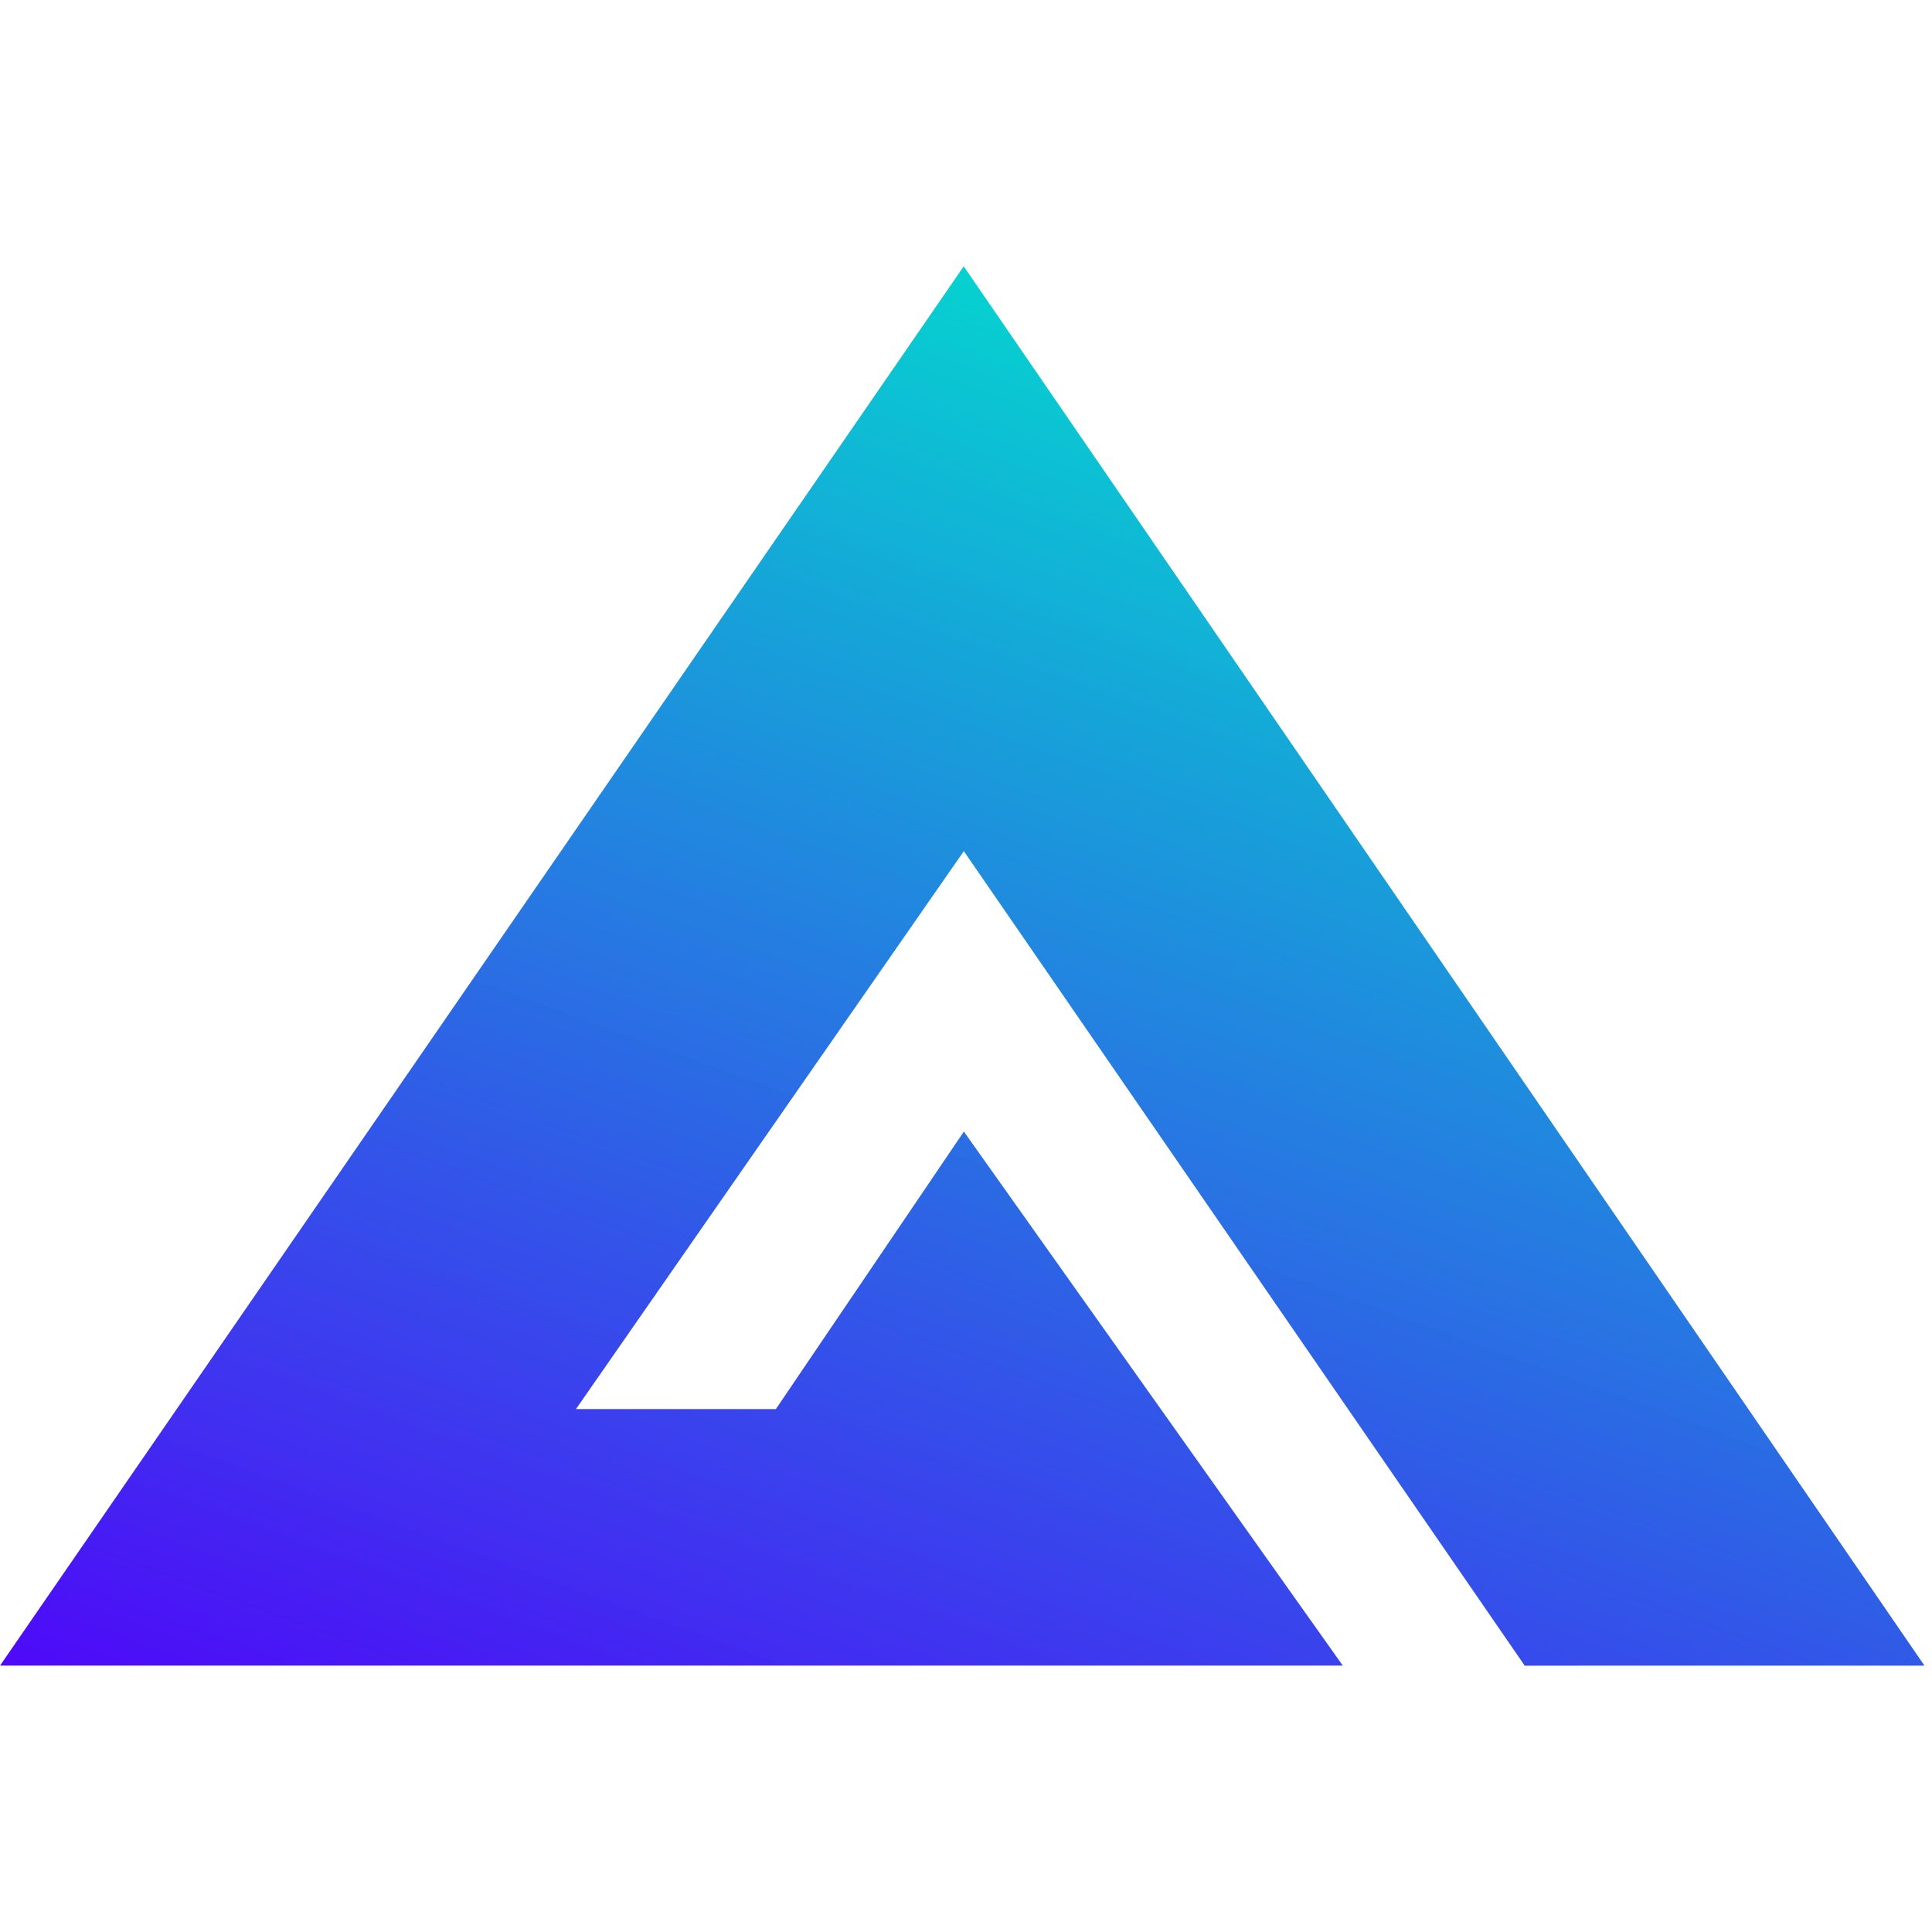 <svg width="80" height="80" viewBox="0 0 80 80" fill="none" xmlns="http://www.w3.org/2000/svg">
<path d="M79.688 68.97L39.906 11.028L0.002 68.968H55.602L39.912 46.856L32.128 58.346H23.85L39.91 35.244L63.136 68.972L79.688 68.97Z" fill="url(#paint0_linear_275_3623)"/>
<defs>
<linearGradient id="paint0_linear_275_3623" x1="39.844" y1="11.028" x2="16.586" y2="75.002" gradientUnits="userSpaceOnUse">
<stop stop-color="#03D1CF" stop-opacity="0.988"/>
<stop offset="1" stop-color="#4E09F8"/>
</linearGradient>
</defs>
</svg>

